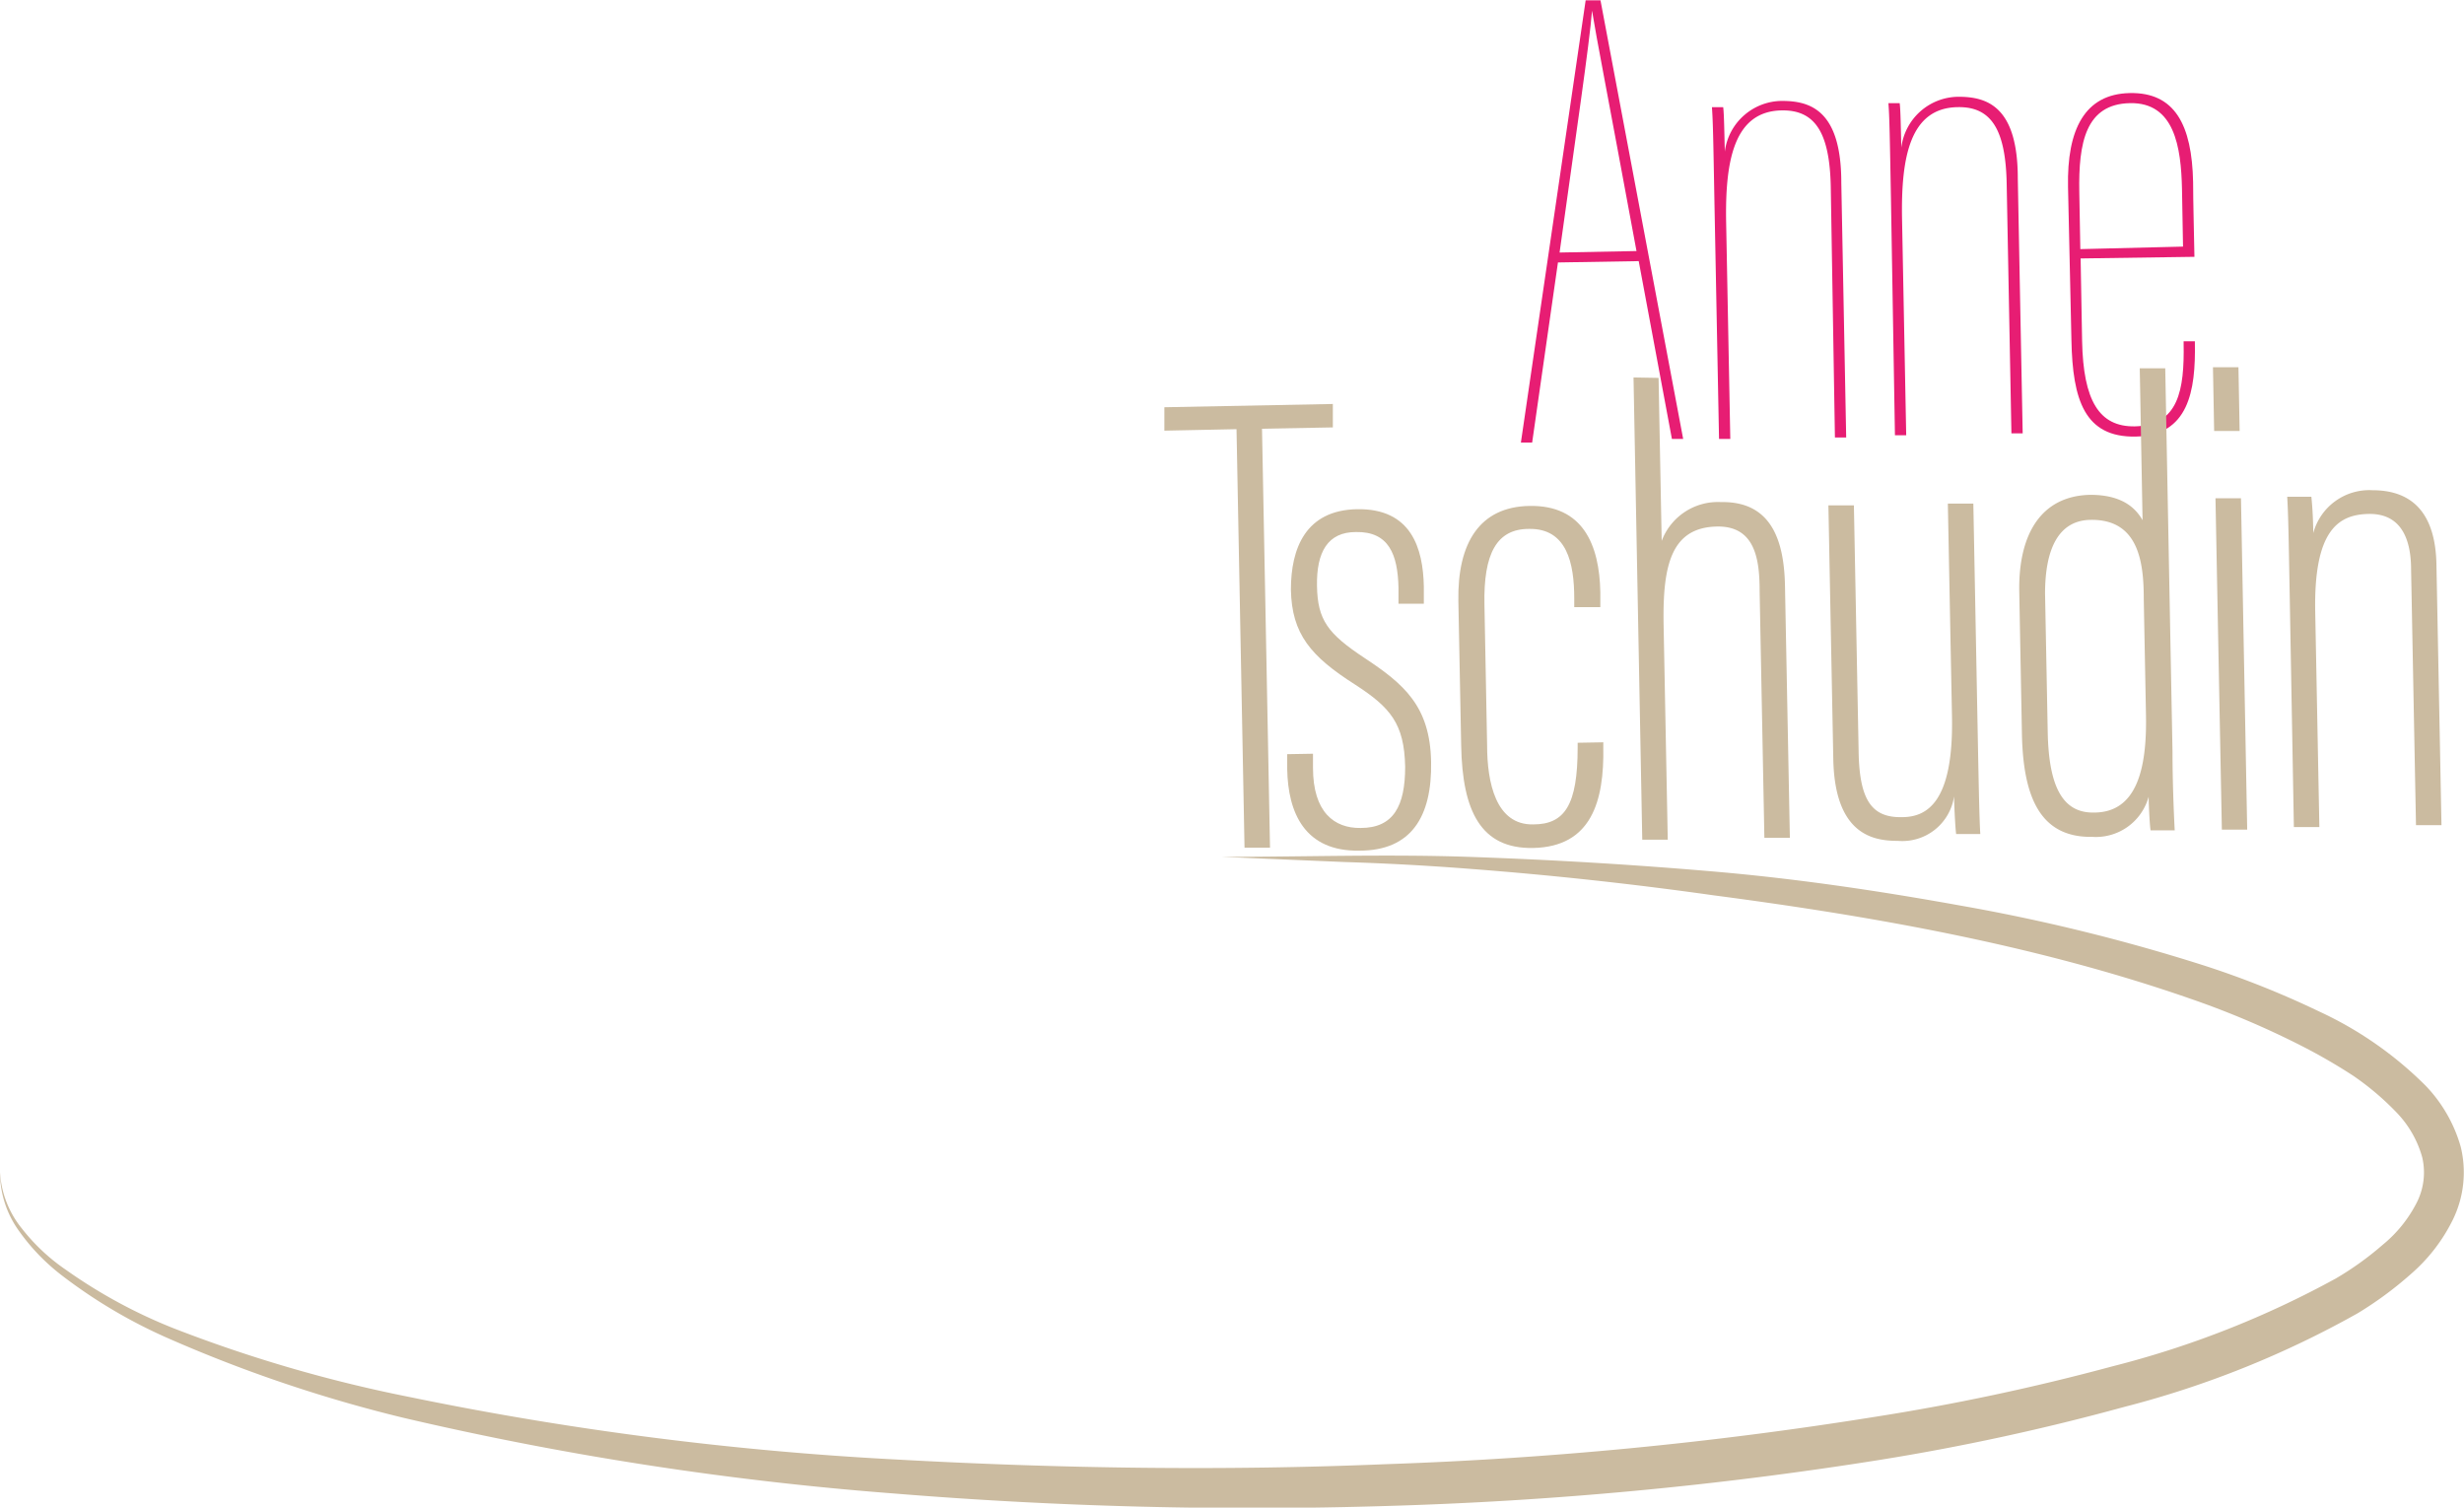 <svg xmlns="http://www.w3.org/2000/svg" viewBox="0 0 166.27 101.73"><defs><style>.cls-1{fill:#cbbba0;}.cls-2{fill:#e71d73;}</style></defs><title>Element 1</title><g id="Ebene_2" data-name="Ebene 2"><g id="Ebene_1-2" data-name="Ebene 1"><path class="cls-1" d="M82.47,67.2c5.55,0,11.1-.19,16.66,0s11.1.52,16.64,1,11.06,1.3,16.54,2.29a126,126,0,0,1,16.29,4,61.7,61.7,0,0,1,7.89,3.14,24.93,24.93,0,0,1,7.18,5,9.79,9.79,0,0,1,2.38,4.14,7.27,7.27,0,0,1-.55,4.95,11.67,11.67,0,0,1-2.86,3.67A24.47,24.47,0,0,1,159.09,98a65.22,65.22,0,0,1-15.76,6.32,155.35,155.35,0,0,1-16.41,3.56A258.72,258.72,0,0,1,93.61,111a297.65,297.65,0,0,1-33.39-.85,217.88,217.88,0,0,1-33-5.1A95.16,95.16,0,0,1,11.38,99.7a34.64,34.64,0,0,1-7.21-4.26,13.9,13.9,0,0,1-2.89-3A6.77,6.77,0,0,1,0,88.48a6.62,6.62,0,0,0,1.47,3.79,13.22,13.22,0,0,0,3,2.81A34.65,34.65,0,0,0,11.69,99a94.81,94.81,0,0,0,15.86,4.63,219.69,219.69,0,0,0,32.84,4.23c11,.61,22.09.78,33.12.32A264.48,264.48,0,0,0,126.43,105a151.17,151.17,0,0,0,16.11-3.42,64.08,64.08,0,0,0,15.08-5.93,20.8,20.8,0,0,0,3.16-2.27,8.87,8.87,0,0,0,2.27-2.79,4.49,4.49,0,0,0,.4-3.12,7.09,7.09,0,0,0-1.71-3,18.69,18.69,0,0,0-2.93-2.49,38,38,0,0,0-3.45-2,58.64,58.64,0,0,0-7.5-3.19c-10.35-3.61-21.31-5.56-32.26-7Q107.38,68.63,99.08,68q-4.14-.32-8.3-.45Z" transform="translate(0 -9.38)"/><path class="cls-2" d="M105.13,27.09l-1.74,12.15h-.76L107,9.4l1,0L113.58,39l-.76,0L110.58,27Zm5.3-.77c-2-10.83-2.69-14.3-3-16.22h0c-.18,2.29-1.09,8.38-2.19,16.32Z" transform="translate(0 -9.38)"/><path class="cls-2" d="M115.69,23c-.08-4.38-.1-5.45-.17-6.39h.76c.06.4.08,1.83.11,3a3.91,3.91,0,0,1,3.86-3.42c1.92,0,4,.64,4,5.51l.33,17.2-.76,0L123.54,22c-.07-3.71-1.08-5.21-3.32-5.17-3.21.06-3.82,3.38-3.74,7.58L116.76,39,116,39Z" transform="translate(0 -9.38)"/><path class="cls-2" d="M127.6,22.73c-.08-4.38-.1-5.46-.17-6.39l.76,0c.06.4.08,1.83.11,3a3.91,3.91,0,0,1,3.86-3.43c1.92,0,4,.64,4,5.51l.33,17.2-.76,0-.32-16.85c-.07-3.71-1.08-5.21-3.32-5.16-3.21.06-3.82,3.38-3.74,7.58l.28,14.56-.76,0Z" transform="translate(0 -9.38)"/><path class="cls-2" d="M140.4,26.82l.1,5.58c.08,4,1.14,5.79,3.56,5.75,2.94-.06,3.35-2.44,3.29-5.61v-.13l.76,0v.09c.06,3.26-.42,6.27-4,6.34-3.44.06-4.25-2.47-4.33-6.49L139.55,22c-.08-3.89,1.13-6.28,4.17-6.34s4.19,2.15,4.27,6c0,1.25.07,3.8.09,5.05Zm6.91-.8-.07-3.89c-.06-2.86-.52-5.85-3.51-5.79s-3.48,2.66-3.42,6l.07,3.85Z" transform="translate(0 -9.38)"/><path class="cls-1" d="M83.44,38.34l-4.87.1,0-1.58,11.37-.22,0,1.58-4.78.09.54,28.27-1.72,0Z" transform="translate(0 -9.38)"/><path class="cls-1" d="M88.6,60.24l0,.95c0,3,1.44,4.09,3.22,4.06,2.21,0,3-1.48,3-4.13-.06-2.92-1-4-3.37-5.54-3-1.91-4.28-3.41-4.34-6.41,0-2.8,1-5.36,4.45-5.43,3.68-.07,4.47,2.64,4.52,5.22l0,1.16-1.71,0,0-1.08c-.05-2.26-.66-3.8-2.87-3.76-1.9,0-2.67,1.34-2.63,3.64s.73,3.22,3.21,4.86c2.66,1.76,4.42,3.25,4.49,7s-1.37,6-4.83,6c-3.7.07-4.83-2.56-4.88-5.51l0-1Z" transform="translate(0 -9.38)"/><path class="cls-1" d="M108.19,59.47v.31c.07,3.68-.81,6.74-4.73,6.82-3.53.07-4.78-2.48-4.86-6.91l-.19-9.75c-.07-3.93,1.44-6.36,4.79-6.42,3.62-.07,4.73,2.62,4.79,5.83l0,1-1.76,0v-.59c0-2.36-.49-4.74-3.06-4.69-2.17,0-3.07,1.66-3,5.11l.18,9.49c0,2.52.59,5.39,3.11,5.34,2.13,0,3-1.31,3-5.2V59.5Z" transform="translate(0 -9.38)"/><path class="cls-1" d="M111.92,34.88l.21,11a4.05,4.05,0,0,1,4-2.62c3.27-.06,4.26,2.38,4.32,5.65l.33,17-1.72,0-.32-16.61c0-2.1-.26-4.44-2.88-4.39-3.1.06-3.67,2.63-3.6,6.63l.28,14.5-1.72,0-.59-31.19Z" transform="translate(0 -9.38)"/><path class="cls-1" d="M133.48,60.14c.05,2.48.09,4.58.15,5.52l-1.63,0c-.05-.36-.12-1.57-.14-2.54a3.53,3.53,0,0,1-3.79,3c-1.58,0-4.26-.34-4.36-5.52l-.33-17.12,1.72,0,.32,16.66c.06,3.28.92,4.42,2.92,4.38,1.69,0,3.48-1,3.38-6.75l-.28-14.41,1.72,0Z" transform="translate(0 -9.38)"/><path class="cls-1" d="M146.11,34.23l.49,25.89c0,1.86.08,4,.15,5.29l-1.63,0c-.05-.27-.12-1.52-.13-2.27a3.69,3.69,0,0,1-3.8,2.71c-3.5.06-4.66-2.65-4.75-6.9l-.18-9.6c-.08-4,1.53-6.52,4.8-6.58,2.35,0,3.15,1.08,3.52,1.71l-.19-10.25ZM138,49.44l.18,9.34c.07,3.67,1,5.47,3.12,5.43,2.89,0,3.58-2.95,3.51-6.59l-.15-7.85c0-2.5-.37-5.37-3.6-5.31C138.9,44.5,138,46.43,138,49.44Z" transform="translate(0 -9.38)"/><path class="cls-1" d="M149.33,34.16l1.72,0,.08,4.3-1.72,0ZM149.5,43l1.72,0,.42,22.36-1.71,0Z" transform="translate(0 -9.38)"/><path class="cls-1" d="M154.51,49.61c-.08-4.43-.1-5.51-.17-6.71l1.63,0c.05.49.11,1.17.13,2.45a3.91,3.91,0,0,1,4-2.89c2.16,0,4.23,1,4.31,5l.34,17.6-1.72,0-.33-17.23c0-2.32-.83-3.81-2.87-3.77s-3.7,1.1-3.6,6.59l.28,14.54-1.72,0Z" transform="translate(0 -9.38)"/></g></g></svg>